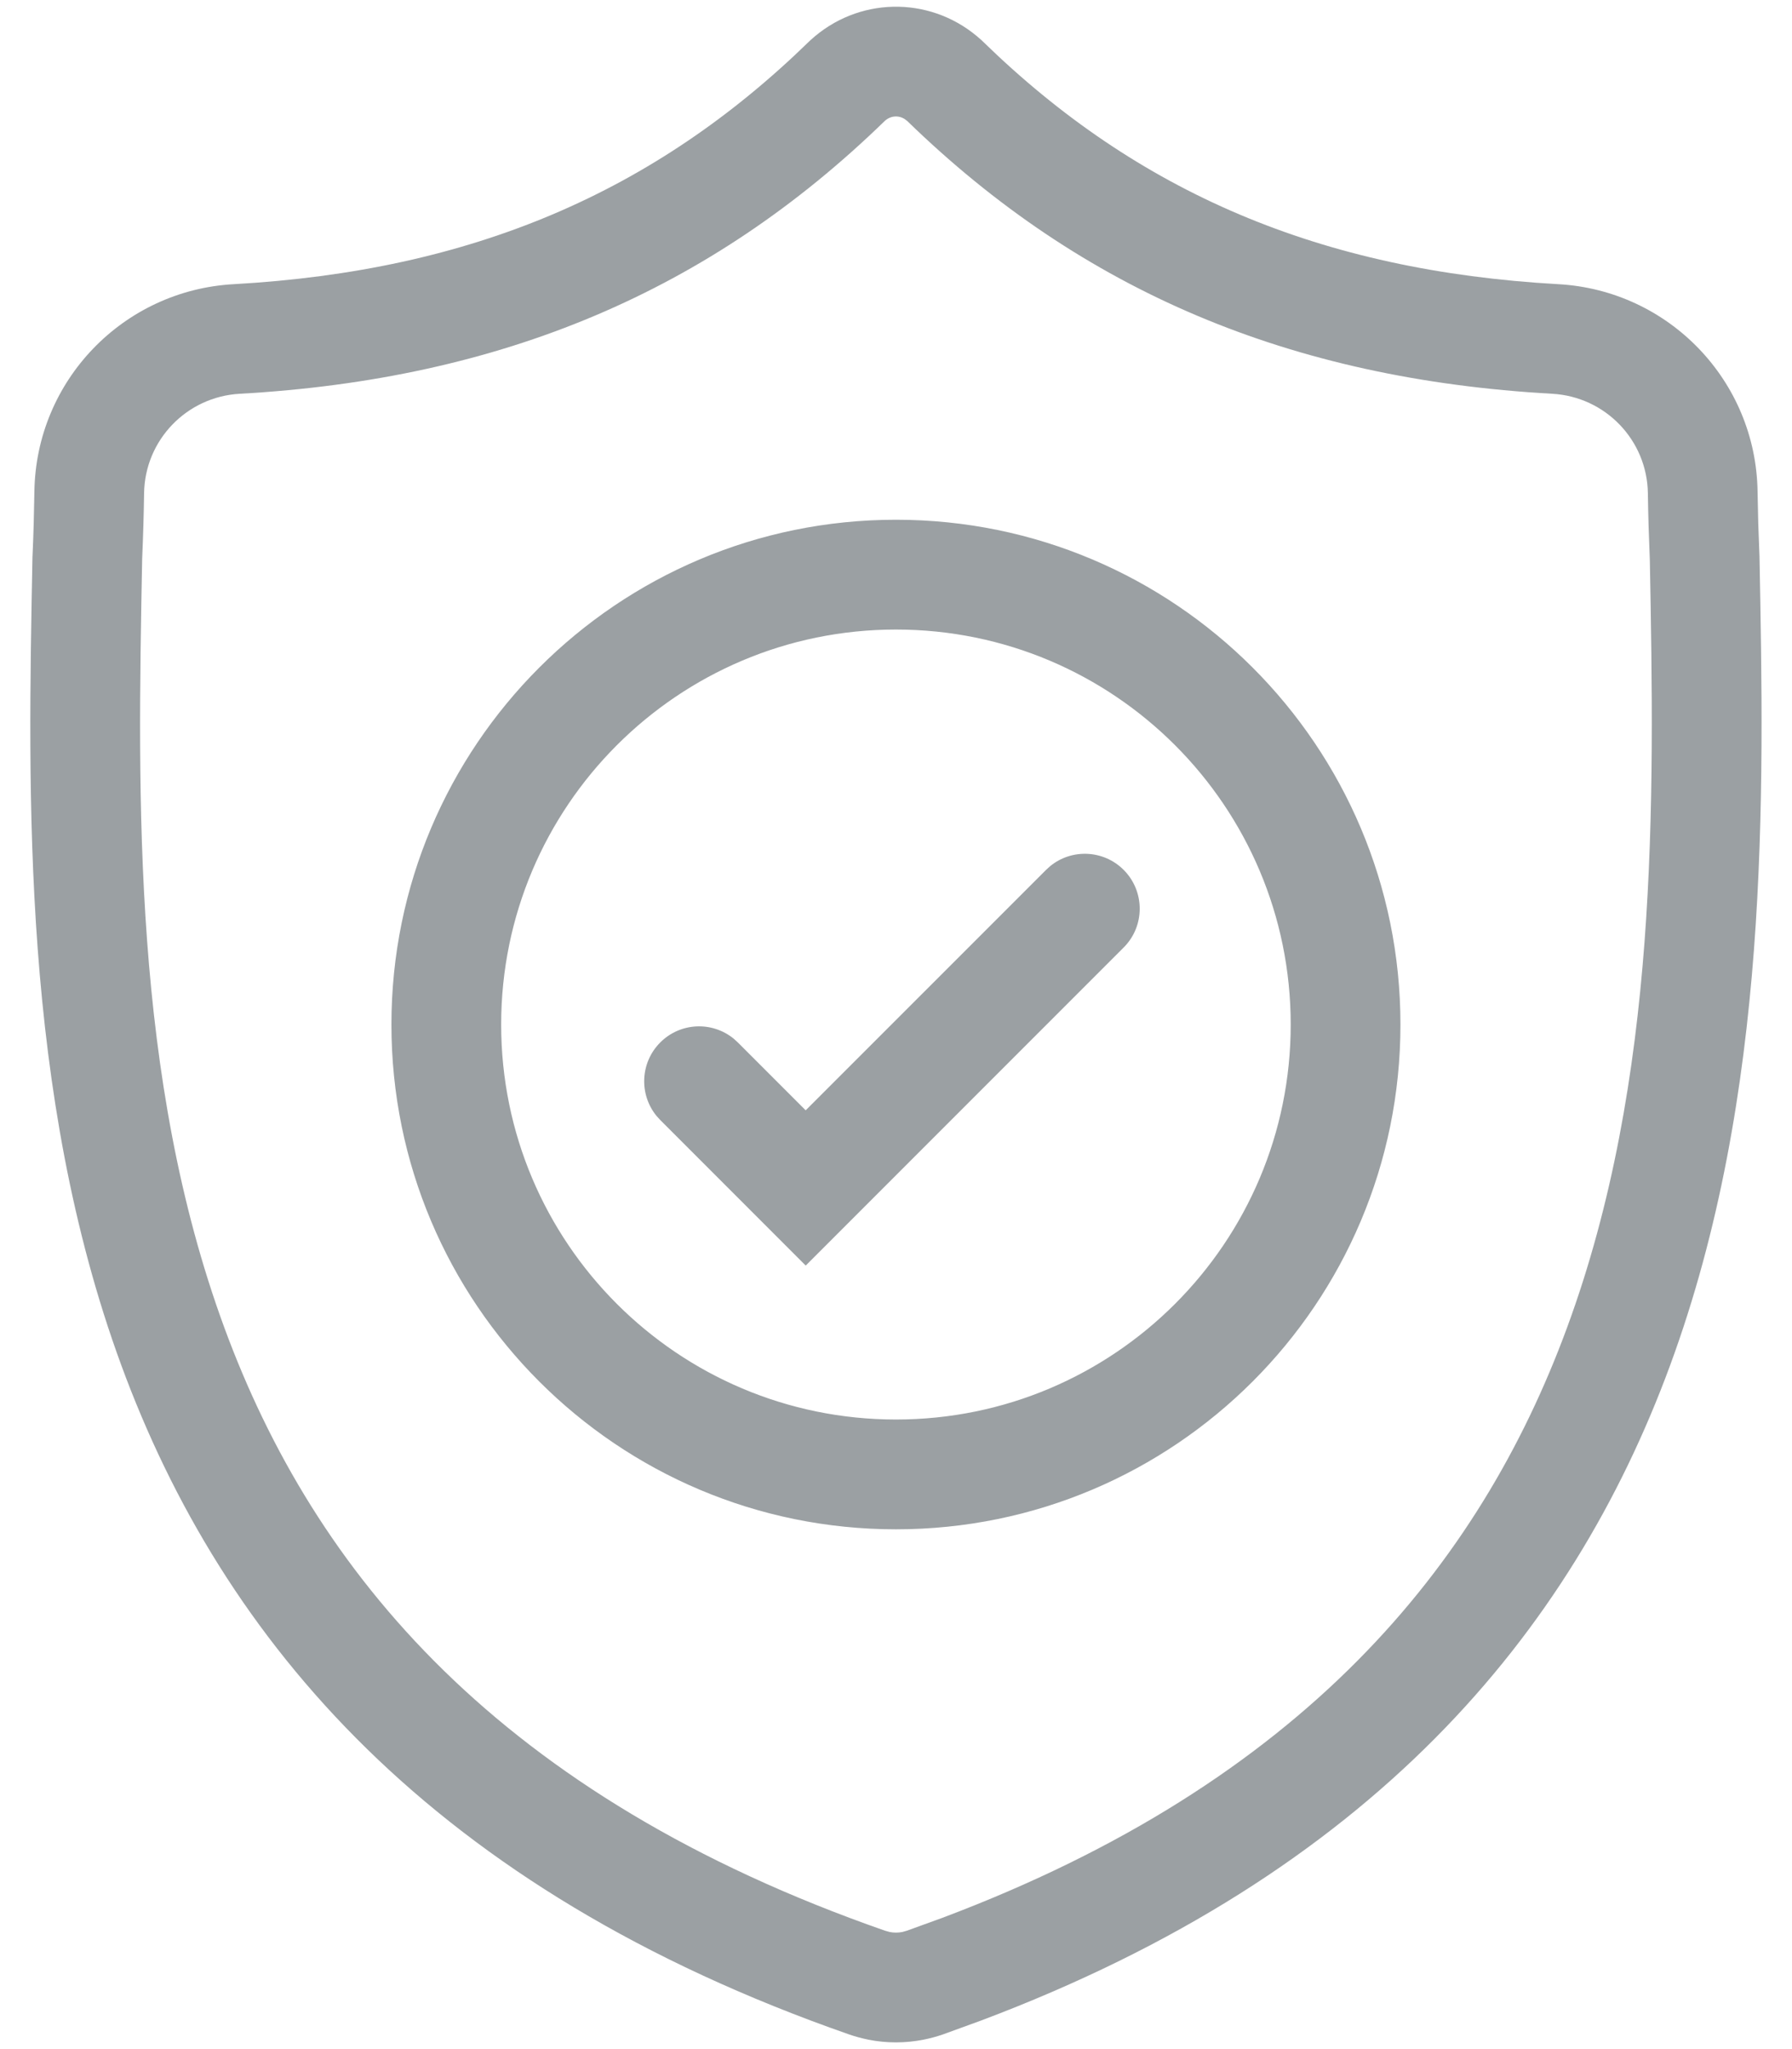 <svg width="42" height="48" viewBox="0 0 42 48" fill="none" xmlns="http://www.w3.org/2000/svg">
<path d="M18.997 0.94C20.101 -0.071 21.755 -0.103 22.894 0.846L23.003 0.94L23.031 0.967C26.663 4.508 30.947 6.345 36.524 6.657C39.112 6.801 41.155 8.917 41.193 11.514C41.197 11.761 41.202 12.008 41.209 12.257L41.237 13.007L41.238 13.024V13.041C41.345 18.685 41.485 25.633 39.137 32C36.825 38.267 32.142 43.888 22.999 47.329L22.1 47.656C21.953 47.707 21.801 47.748 21.65 47.778C21.221 47.864 20.779 47.864 20.349 47.779L20.346 47.778L20.345 47.777H20.344C20.196 47.747 20.047 47.707 19.9 47.656V47.656C10.135 44.251 5.221 38.455 2.842 31.978C0.501 25.605 0.654 18.656 0.761 13.041L0.763 13.007C0.786 12.504 0.798 12.008 0.806 11.514C0.844 8.917 2.887 6.801 5.475 6.657C11.052 6.345 15.336 4.508 18.968 0.967L18.982 0.954L18.997 0.94ZM21.204 2.789C21.057 2.696 20.875 2.709 20.739 2.831C16.631 6.824 11.754 8.881 5.619 9.224C4.373 9.294 3.396 10.31 3.377 11.552C3.37 12.054 3.355 12.566 3.332 13.089C3.223 18.787 3.108 25.246 5.255 31.092C7.365 36.835 11.697 42.072 20.747 45.228H20.748L20.852 45.257C20.949 45.276 21.05 45.276 21.147 45.257L21.251 45.228L22.084 44.926C30.545 41.745 34.675 36.668 36.724 31.11C38.874 25.282 38.776 18.837 38.668 13.124L38.639 12.329C38.631 12.068 38.626 11.809 38.622 11.553V11.552C38.603 10.31 37.627 9.294 36.381 9.224C30.249 8.881 25.372 6.826 21.265 2.836L21.204 2.789ZM30.251 24C30.251 18.89 26.109 14.747 20.999 14.747C15.889 14.747 11.746 18.89 11.746 24C11.746 29.11 15.889 33.252 20.999 33.252C26.109 33.252 30.251 29.11 30.251 24ZM24.615 20.288C25.12 19.876 25.865 19.906 26.336 20.377C26.837 20.879 26.838 21.693 26.336 22.195L18.884 29.646L15.475 26.237L15.386 26.139C14.975 25.634 15.004 24.89 15.475 24.419C15.946 23.948 16.69 23.919 17.195 24.33L17.293 24.419L18.883 26.009L24.517 20.377L24.615 20.288ZM32.823 24C32.823 30.53 27.529 35.824 20.999 35.824C14.469 35.824 9.174 30.53 9.174 24C9.175 17.47 14.469 12.175 20.999 12.175C27.529 12.175 32.823 17.47 32.823 24Z" fill="#9BA0A3"/>
</svg>
